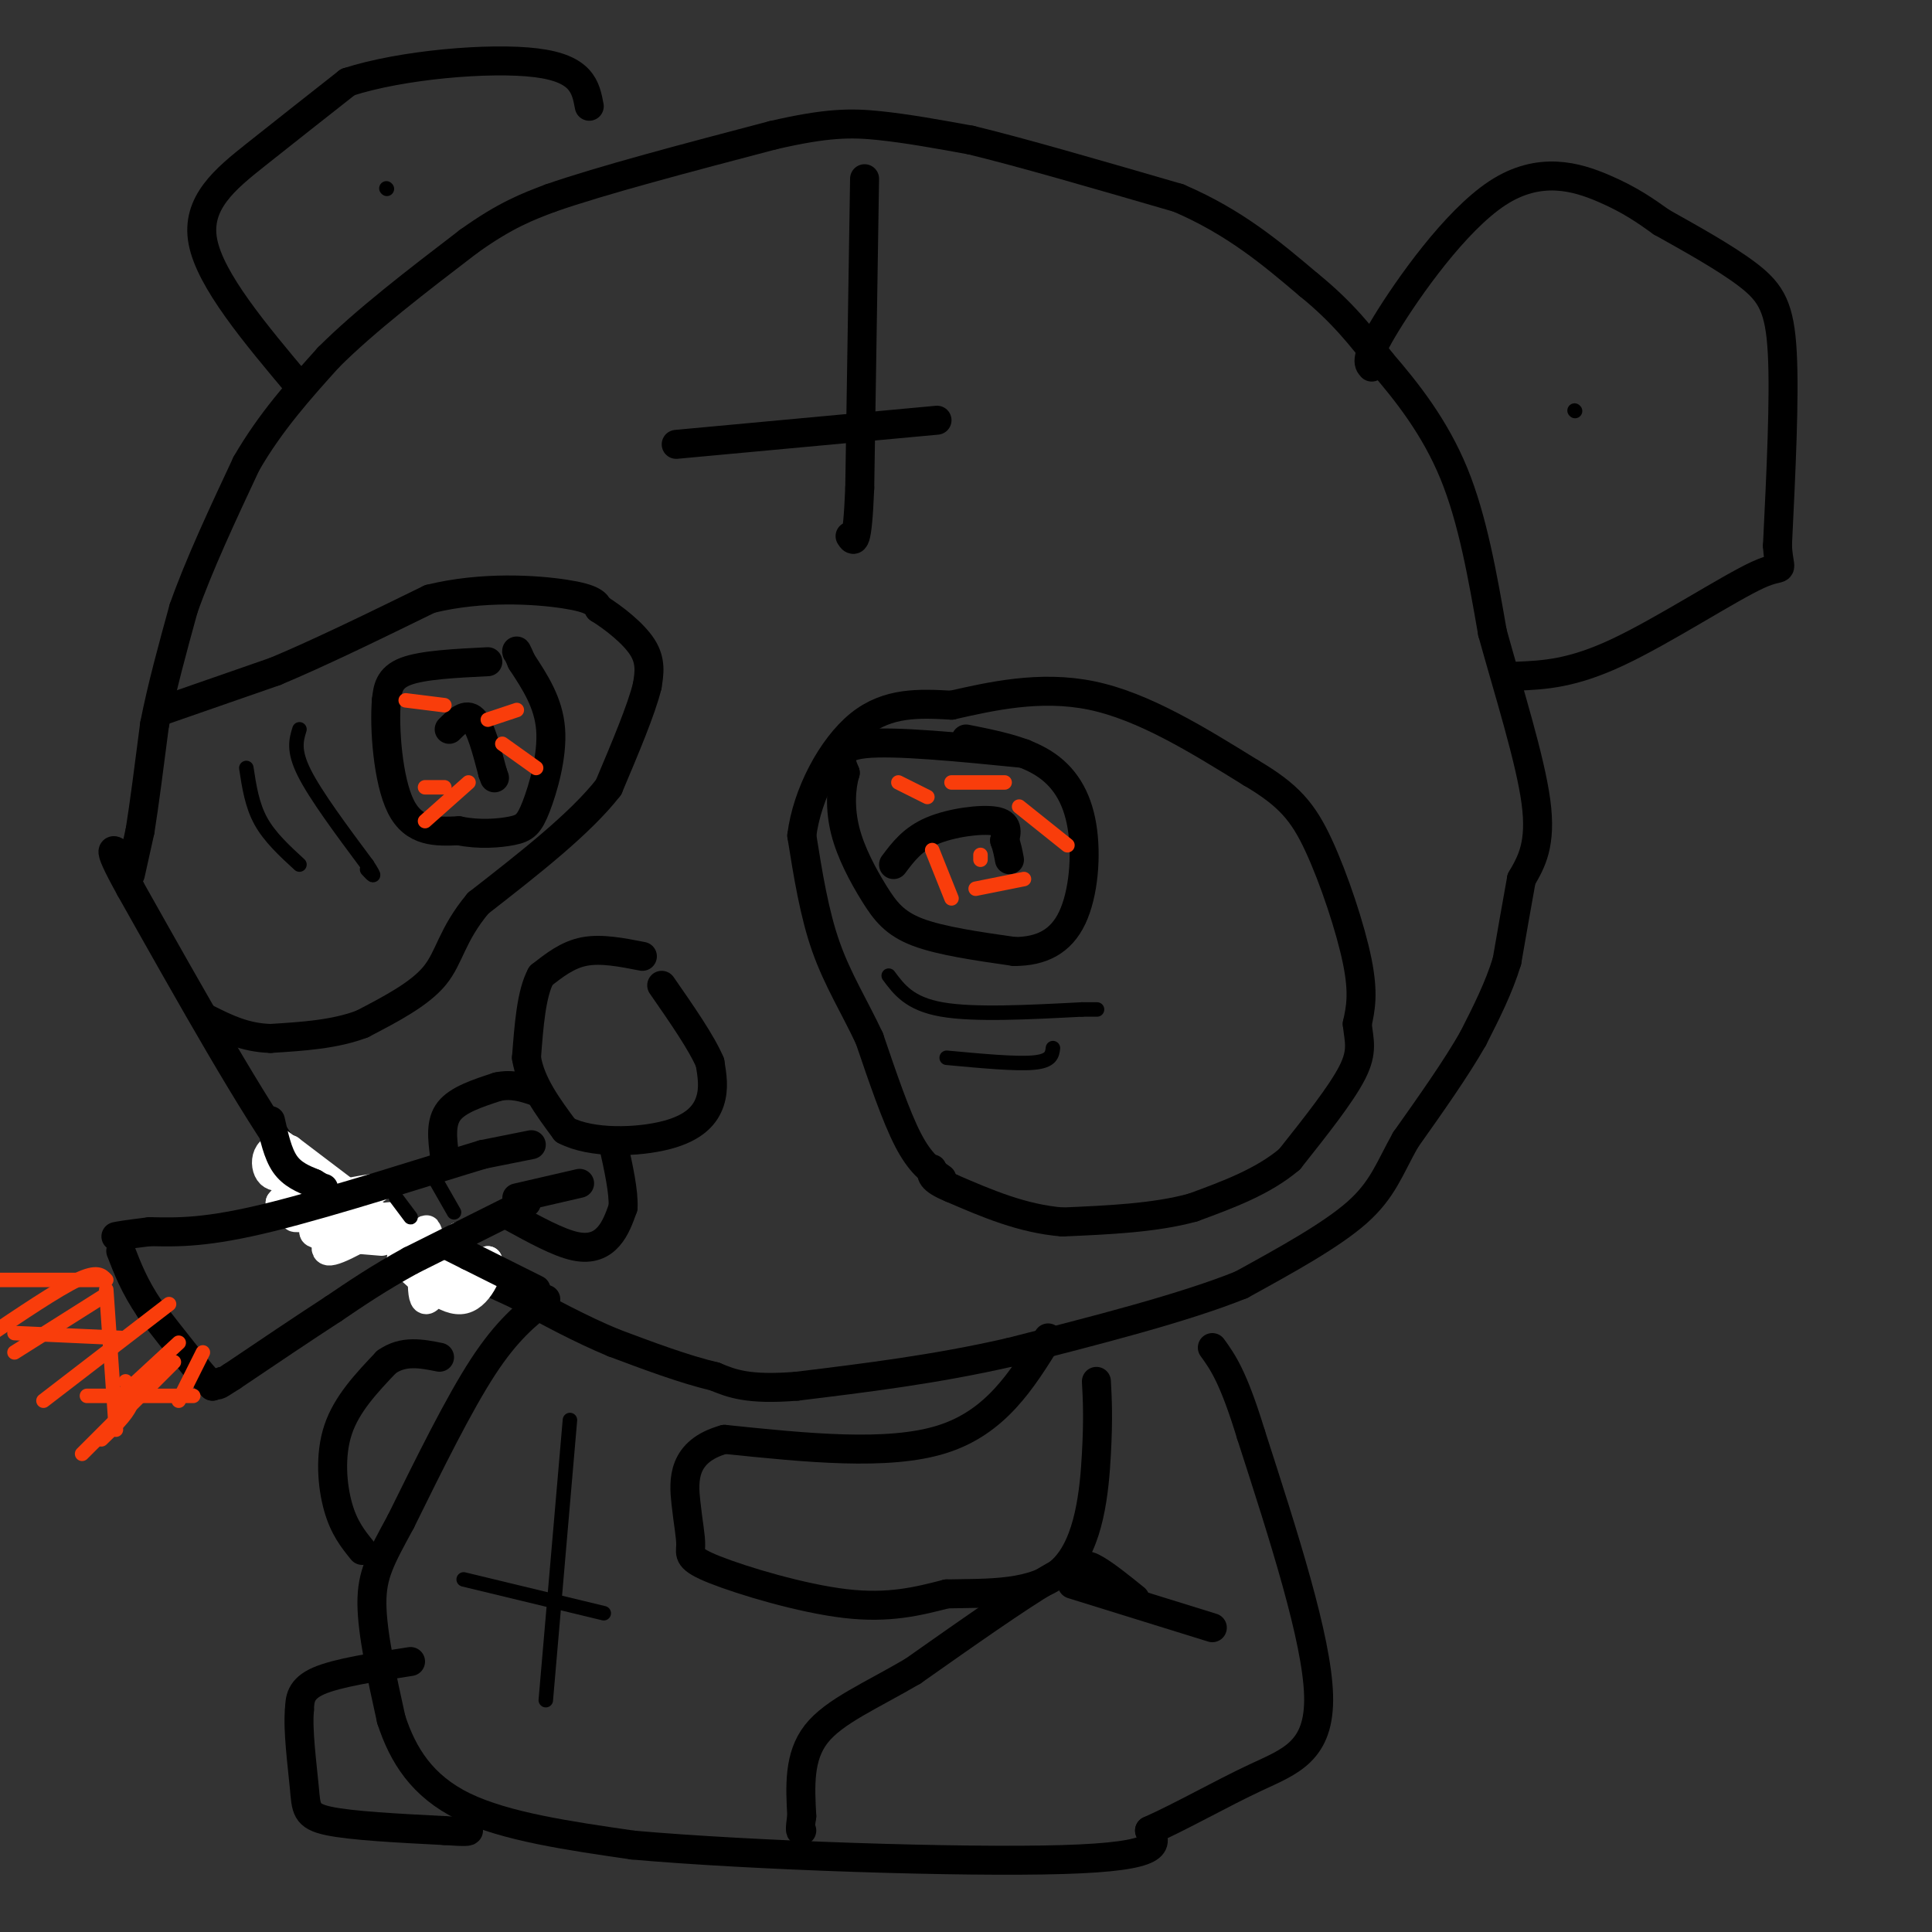 <svg viewBox='0 0 400 400' version='1.1' xmlns='http://www.w3.org/2000/svg' xmlns:xlink='http://www.w3.org/1999/xlink'><rect x="0" y="0" width="400" height="400" fill="#333333" stroke="none"/><g fill='none' stroke='#000000' stroke-width='6' stroke-linecap='round' stroke-linejoin='round'><path d='M27,181c0.000,0.000 2.000,-9.000 2,-9'/><path d='M29,172c0.833,-5.167 1.917,-13.583 3,-22'/><path d='M32,150c1.500,-7.667 3.750,-15.833 6,-24'/><path d='M38,126c3.167,-9.000 8.083,-19.500 13,-30'/><path d='M51,96c5.000,-8.667 11.000,-15.333 17,-22'/><path d='M68,74c7.667,-7.667 18.333,-15.833 29,-24'/><path d='M97,50c7.667,-5.500 12.333,-7.250 17,-9'/><path d='M114,41c10.500,-3.667 28.250,-8.333 46,-13'/><path d='M160,28c11.200,-2.600 16.200,-2.600 22,-2c5.800,0.600 12.400,1.800 19,3'/><path d='M201,29c10.333,2.500 26.667,7.250 43,12'/><path d='M244,41c11.667,5.000 19.333,11.500 27,18'/><path d='M271,59c7.000,5.667 11.000,10.833 15,16'/><path d='M286,75c5.311,6.133 11.089,13.467 15,23c3.911,9.533 5.956,21.267 8,33'/><path d='M309,131c3.378,12.200 7.822,26.200 9,35c1.178,8.800 -0.911,12.400 -3,16'/><path d='M315,182c-1.000,5.500 -2.000,11.250 -3,17'/><path d='M312,199c-1.667,5.500 -4.333,10.750 -7,16'/><path d='M305,215c-3.500,6.167 -8.750,13.583 -14,21'/><path d='M291,236c-3.333,5.933 -4.667,10.267 -10,15c-5.333,4.733 -14.667,9.867 -24,15'/><path d='M257,266c-12.000,4.833 -30.000,9.417 -48,14'/><path d='M209,280c-15.333,3.500 -29.667,5.250 -44,7'/><path d='M165,287c-10.167,0.833 -13.583,-0.583 -17,-2'/><path d='M148,285c-6.333,-1.500 -13.667,-4.250 -21,-7'/><path d='M127,278c-6.833,-2.833 -13.417,-6.417 -20,-10'/><path d='M107,268c-8.800,-4.089 -20.800,-9.311 -29,-14c-8.200,-4.689 -12.600,-8.844 -17,-13'/><path d='M61,241c-8.500,-11.667 -21.250,-34.333 -34,-57'/><path d='M27,184c-5.833,-10.500 -3.417,-8.250 -1,-6'/><path d='M34,147c0.000,0.000 23.000,-8.000 23,-8'/><path d='M57,139c9.167,-3.833 20.583,-9.417 32,-15'/><path d='M89,124c10.889,-2.689 22.111,-1.911 28,-1c5.889,0.911 6.444,1.956 7,3'/><path d='M124,126c3.044,1.889 7.156,5.111 9,8c1.844,2.889 1.422,5.444 1,8'/><path d='M134,142c-1.167,4.833 -4.583,12.917 -8,21'/><path d='M126,163c-5.833,7.500 -16.417,15.750 -27,24'/><path d='M99,187c-5.533,6.622 -5.867,11.178 -9,15c-3.133,3.822 -9.067,6.911 -15,10'/><path d='M75,212c-5.667,2.167 -12.333,2.583 -19,3'/><path d='M56,215c-5.333,-0.167 -9.167,-2.083 -13,-4'/><path d='M195,244c-2.250,-1.583 -4.500,-3.167 -7,-8c-2.500,-4.833 -5.250,-12.917 -8,-21'/><path d='M180,215c-3.022,-6.467 -6.578,-12.133 -9,-19c-2.422,-6.867 -3.711,-14.933 -5,-23'/><path d='M166,173c1.044,-8.511 6.156,-18.289 12,-23c5.844,-4.711 12.422,-4.356 19,-4'/><path d='M197,146c7.933,-1.778 18.267,-4.222 29,-2c10.733,2.222 21.867,9.111 33,16'/><path d='M259,160c7.798,4.595 10.792,8.083 14,15c3.208,6.917 6.631,17.262 8,24c1.369,6.738 0.685,9.869 0,13'/><path d='M281,212c0.356,3.444 1.244,5.556 -1,10c-2.244,4.444 -7.622,11.222 -13,18'/><path d='M267,240c-5.500,4.667 -12.750,7.333 -20,10'/><path d='M247,250c-7.833,2.167 -17.417,2.583 -27,3'/><path d='M220,253c-8.333,-0.667 -15.667,-3.833 -23,-7'/><path d='M197,246c-4.500,-1.833 -4.250,-2.917 -4,-4'/><path d='M212,156c-13.417,-1.333 -26.833,-2.667 -33,-2c-6.167,0.667 -5.083,3.333 -4,6'/><path d='M175,160c-0.903,2.973 -1.159,7.405 0,12c1.159,4.595 3.735,9.352 6,13c2.265,3.648 4.219,6.185 9,8c4.781,1.815 12.391,2.907 20,4'/><path d='M210,197c5.614,-0.006 9.649,-2.022 12,-7c2.351,-4.978 3.018,-12.917 2,-19c-1.018,-6.083 -3.719,-10.309 -8,-13c-4.281,-2.691 -10.140,-3.845 -16,-5'/><path d='M185,179c1.978,-2.644 3.956,-5.289 8,-7c4.044,-1.711 10.156,-2.489 13,-2c2.844,0.489 2.422,2.244 2,4'/><path d='M208,174c0.500,1.333 0.750,2.667 1,4'/><path d='M101,137c-6.750,0.333 -13.500,0.667 -17,2c-3.500,1.333 -3.750,3.667 -4,6'/><path d='M80,145c-0.489,5.600 0.289,16.600 3,22c2.711,5.400 7.356,5.200 12,5'/><path d='M95,172c4.112,0.866 8.391,0.531 11,0c2.609,-0.531 3.549,-1.258 5,-5c1.451,-3.742 3.415,-10.498 3,-16c-0.415,-5.502 -3.207,-9.751 -6,-14'/><path d='M108,137c-1.167,-2.667 -1.083,-2.333 -1,-2'/><path d='M93,151c1.750,-1.750 3.500,-3.500 5,-2c1.500,1.500 2.750,6.250 4,11'/><path d='M102,160c0.667,1.833 0.333,0.917 0,0'/><path d='M179,37c0.000,0.000 -1.000,64.000 -1,64'/><path d='M178,101c-0.500,12.333 -1.250,11.167 -2,10'/><path d='M140,92c0.000,0.000 54.000,-5.000 54,-5'/><path d='M133,198c-4.250,-0.833 -8.500,-1.667 -12,-1c-3.500,0.667 -6.250,2.833 -9,5'/><path d='M112,202c-2.000,3.667 -2.500,10.333 -3,17'/><path d='M109,219c0.833,5.333 4.417,10.167 8,15'/><path d='M117,234c5.452,2.869 15.083,2.542 21,1c5.917,-1.542 8.119,-4.298 9,-7c0.881,-2.702 0.440,-5.351 0,-8'/><path d='M147,220c-1.667,-4.000 -5.833,-10.000 -10,-16'/></g>
<g fill='none' stroke='#FFFFFF' stroke-width='6' stroke-linecap='round' stroke-linejoin='round'><path d='M57,236c0.000,0.000 8.000,6.000 8,6'/><path d='M65,242c4.667,3.500 12.333,9.250 20,15'/><path d='M85,257c-0.833,-0.667 -12.917,-9.833 -25,-19'/><path d='M60,238c-5.179,-1.738 -5.625,3.417 -4,5c1.625,1.583 5.321,-0.405 6,0c0.679,0.405 -1.661,3.202 -4,6'/><path d='M58,249c4.912,-0.086 19.193,-3.301 20,-3c0.807,0.301 -11.860,4.120 -14,5c-2.140,0.880 6.246,-1.177 9,-2c2.754,-0.823 -0.123,-0.411 -3,0'/><path d='M70,249c-2.971,0.737 -8.900,2.579 -9,3c-0.100,0.421 5.627,-0.579 7,1c1.373,1.579 -1.608,5.737 0,6c1.608,0.263 7.804,-3.368 14,-7'/><path d='M82,252c-0.500,-0.667 -8.750,1.167 -17,3'/><path d='M65,255c-0.500,0.833 6.750,1.417 14,2'/></g>
<g fill='none' stroke='#000000' stroke-width='6' stroke-linecap='round' stroke-linejoin='round'><path d='M110,237c0.000,0.000 -10.000,2.000 -10,2'/><path d='M100,239c-10.222,3.067 -30.778,9.733 -44,13c-13.222,3.267 -19.111,3.133 -25,3'/><path d='M31,255c-5.333,0.667 -6.167,0.833 -7,1'/></g>
<g fill='none' stroke='#FFFFFF' stroke-width='6' stroke-linecap='round' stroke-linejoin='round'><path d='M83,259c0.000,0.000 11.000,2.000 11,2'/><path d='M94,261c3.222,1.511 5.778,4.289 5,4c-0.778,-0.289 -4.889,-3.644 -9,-7'/><path d='M90,258c-1.762,-2.464 -1.667,-5.125 -2,-2c-0.333,3.125 -1.095,12.036 0,13c1.095,0.964 4.048,-6.018 7,-13'/><path d='M95,256c0.289,0.956 -2.489,9.844 -2,12c0.489,2.156 4.244,-2.422 8,-7'/><path d='M101,261c0.711,1.044 -1.511,7.156 -5,8c-3.489,0.844 -8.244,-3.578 -13,-8'/></g>
<g fill='none' stroke='#000000' stroke-width='6' stroke-linecap='round' stroke-linejoin='round'><path d='M109,249c0.000,0.000 -24.000,12.000 -24,12'/><path d='M85,261c-6.667,3.667 -11.333,6.833 -16,10'/><path d='M69,271c-6.167,4.000 -13.583,9.000 -21,14'/><path d='M48,285c-3.833,2.500 -2.917,1.750 -2,1'/><path d='M46,286c-0.667,0.333 -1.333,0.667 -2,1'/><path d='M44,287c-2.500,-2.500 -7.750,-9.250 -13,-16'/><path d='M31,271c-3.167,-4.667 -4.583,-8.333 -6,-12'/><path d='M56,232c0.750,3.417 1.500,6.833 3,9c1.500,2.167 3.750,3.083 6,4'/><path d='M65,245c1.333,0.833 1.667,0.917 2,1'/><path d='M111,267c0.000,0.000 -14.000,-7.000 -14,-7'/><path d='M97,260c-3.000,-1.500 -3.500,-1.750 -4,-2'/><path d='M92,239c-0.417,-3.333 -0.833,-6.667 1,-9c1.833,-2.333 5.917,-3.667 10,-5'/><path d='M103,225c3.000,-0.667 5.500,0.167 8,1'/><path d='M106,252c4.778,2.622 9.556,5.244 13,6c3.444,0.756 5.556,-0.356 7,-2c1.444,-1.644 2.222,-3.822 3,-6'/><path d='M129,250c0.167,-3.167 -0.917,-8.083 -2,-13'/><path d='M107,248c0.000,0.000 13.000,-3.000 13,-3'/><path d='M113,269c-4.000,3.167 -8.000,6.333 -13,14c-5.000,7.667 -11.000,19.833 -17,32'/><path d='M83,315c-4.156,7.689 -6.044,10.911 -6,17c0.044,6.089 2.022,15.044 4,24'/><path d='M81,356c2.400,7.378 6.400,13.822 15,18c8.600,4.178 21.800,6.089 35,8'/><path d='M131,382c24.422,2.178 67.978,3.622 89,3c21.022,-0.622 19.511,-3.311 18,-6'/><path d='M238,379c6.821,-3.048 14.875,-7.667 22,-11c7.125,-3.333 13.321,-5.381 13,-17c-0.321,-11.619 -7.161,-32.810 -14,-54'/><path d='M259,297c-3.667,-12.000 -5.833,-15.000 -8,-18'/><path d='M217,277c-5.417,8.750 -10.833,17.500 -22,21c-11.167,3.500 -28.083,1.750 -45,0'/><path d='M150,298c-8.850,2.448 -8.476,8.568 -8,13c0.476,4.432 1.056,7.178 1,9c-0.056,1.822 -0.746,2.721 5,5c5.746,2.279 17.927,5.937 27,7c9.073,1.063 15.036,-0.468 21,-2'/><path d='M196,330c8.262,-0.190 18.417,0.333 24,-5c5.583,-5.333 6.595,-16.524 7,-24c0.405,-7.476 0.202,-11.238 0,-15'/><path d='M235,331c-2.889,-2.333 -5.778,-4.667 -8,-6c-2.222,-1.333 -3.778,-1.667 -10,2c-6.222,3.667 -17.111,11.333 -28,19'/><path d='M189,346c-8.667,5.089 -16.333,8.311 -20,13c-3.667,4.689 -3.333,10.844 -3,17'/><path d='M166,376c-0.500,3.333 -0.250,3.167 0,3'/><path d='M222,328c0.000,0.000 29.000,9.000 29,9'/><path d='M85,344c-7.583,1.167 -15.167,2.333 -19,4c-3.833,1.667 -3.917,3.833 -4,6'/><path d='M62,354c-0.405,4.155 0.583,11.542 1,16c0.417,4.458 0.262,5.988 5,7c4.738,1.012 14.369,1.506 24,2'/><path d='M92,379c4.833,0.333 4.917,0.167 5,0'/><path d='M75,321c-1.889,-2.333 -3.778,-4.667 -5,-9c-1.222,-4.333 -1.778,-10.667 0,-16c1.778,-5.333 5.889,-9.667 10,-14'/><path d='M80,282c3.500,-2.500 7.250,-1.750 11,-1'/><path d='M62,80c-9.244,-11.000 -18.489,-22.000 -20,-30c-1.511,-8.000 4.711,-13.000 11,-18c6.289,-5.000 12.644,-10.000 19,-15'/><path d='M72,17c11.133,-3.622 29.467,-5.178 39,-4c9.533,1.178 10.267,5.089 11,9'/><path d='M284,76c-0.750,-0.821 -1.500,-1.643 3,-9c4.500,-7.357 14.250,-21.250 23,-27c8.750,-5.750 16.500,-3.357 22,-1c5.500,2.357 8.750,4.679 12,7'/><path d='M344,46c5.500,3.095 13.250,7.333 18,11c4.750,3.667 6.500,6.762 7,16c0.500,9.238 -0.250,24.619 -1,40'/><path d='M368,113c0.417,6.655 1.958,3.292 -4,6c-5.958,2.708 -19.417,11.488 -29,16c-9.583,4.512 -15.292,4.756 -21,5'/></g>
<g fill='none' stroke='#F93D0B' stroke-width='3' stroke-linecap='round' stroke-linejoin='round'><path d='M92,163c0.000,0.000 -4.000,0.000 -4,0'/><path d='M101,149c0.000,0.000 6.000,-2.000 6,-2'/><path d='M92,146c0.000,0.000 -8.000,-1.000 -8,-1'/><path d='M104,154c0.000,0.000 7.000,5.000 7,5'/><path d='M97,162c0.000,0.000 -9.000,8.000 -9,8'/><path d='M193,176c0.000,0.000 4.000,10.000 4,10'/><path d='M202,184c0.000,0.000 10.000,-2.000 10,-2'/><path d='M192,165c0.000,0.000 -6.000,-3.000 -6,-3'/><path d='M197,162c0.000,0.000 11.000,0.000 11,0'/><path d='M211,167c0.000,0.000 10.000,8.000 10,8'/><path d='M203,177c0.000,0.000 0.000,1.000 0,1'/></g>
<g fill='none' stroke='#000000' stroke-width='3' stroke-linecap='round' stroke-linejoin='round'><path d='M184,202c2.167,2.917 4.333,5.833 11,7c6.667,1.167 17.833,0.583 29,0'/><path d='M224,209c5.000,0.000 3.000,0.000 1,0'/><path d='M196,219c7.167,0.667 14.333,1.333 18,1c3.667,-0.333 3.833,-1.667 4,-3'/><path d='M62,151c-0.667,2.167 -1.333,4.333 1,9c2.333,4.667 7.667,11.833 13,19'/><path d='M76,179c2.167,3.333 1.083,2.167 0,1'/><path d='M51,159c0.583,3.833 1.167,7.667 3,11c1.833,3.333 4.917,6.167 8,9'/><path d='M326,85c0.000,0.000 0.100,0.100 0.1,0.1'/><path d='M80,39c0.000,0.000 0.100,0.100 0.1,0.1'/><path d='M118,294c0.000,0.000 -5.000,58.000 -5,58'/><path d='M96,327c0.000,0.000 29.000,7.000 29,7'/><path d='M82,248c0.000,0.000 3.000,4.000 3,4'/><path d='M90,244c0.000,0.000 4.000,7.000 4,7'/></g>
<g fill='none' stroke='#F93D0B' stroke-width='3' stroke-linecap='round' stroke-linejoin='round'><path d='M21,265c0.000,0.000 -23.000,0.000 -23,0'/><path d='M22,265c-0.917,-1.000 -1.833,-2.000 -6,0c-4.167,2.000 -11.583,7.000 -19,12'/><path d='M35,270c0.000,0.000 -26.000,20.000 -26,20'/><path d='M36,282c0.000,0.000 -19.000,19.000 -19,19'/><path d='M40,289c0.000,0.000 -22.000,0.000 -22,0'/><path d='M25,277c0.000,0.000 -22.000,-1.000 -22,-1'/><path d='M22,268c0.000,0.000 -19.000,12.000 -19,12'/><path d='M37,278c0.000,0.000 -13.000,12.000 -13,12'/><path d='M22,267c0.000,0.000 2.000,29.000 2,29'/><path d='M26,286c0.917,1.500 1.833,3.000 1,5c-0.833,2.000 -3.417,4.500 -6,7'/><path d='M42,280c0.000,0.000 -5.000,10.000 -5,10'/></g>
</svg>